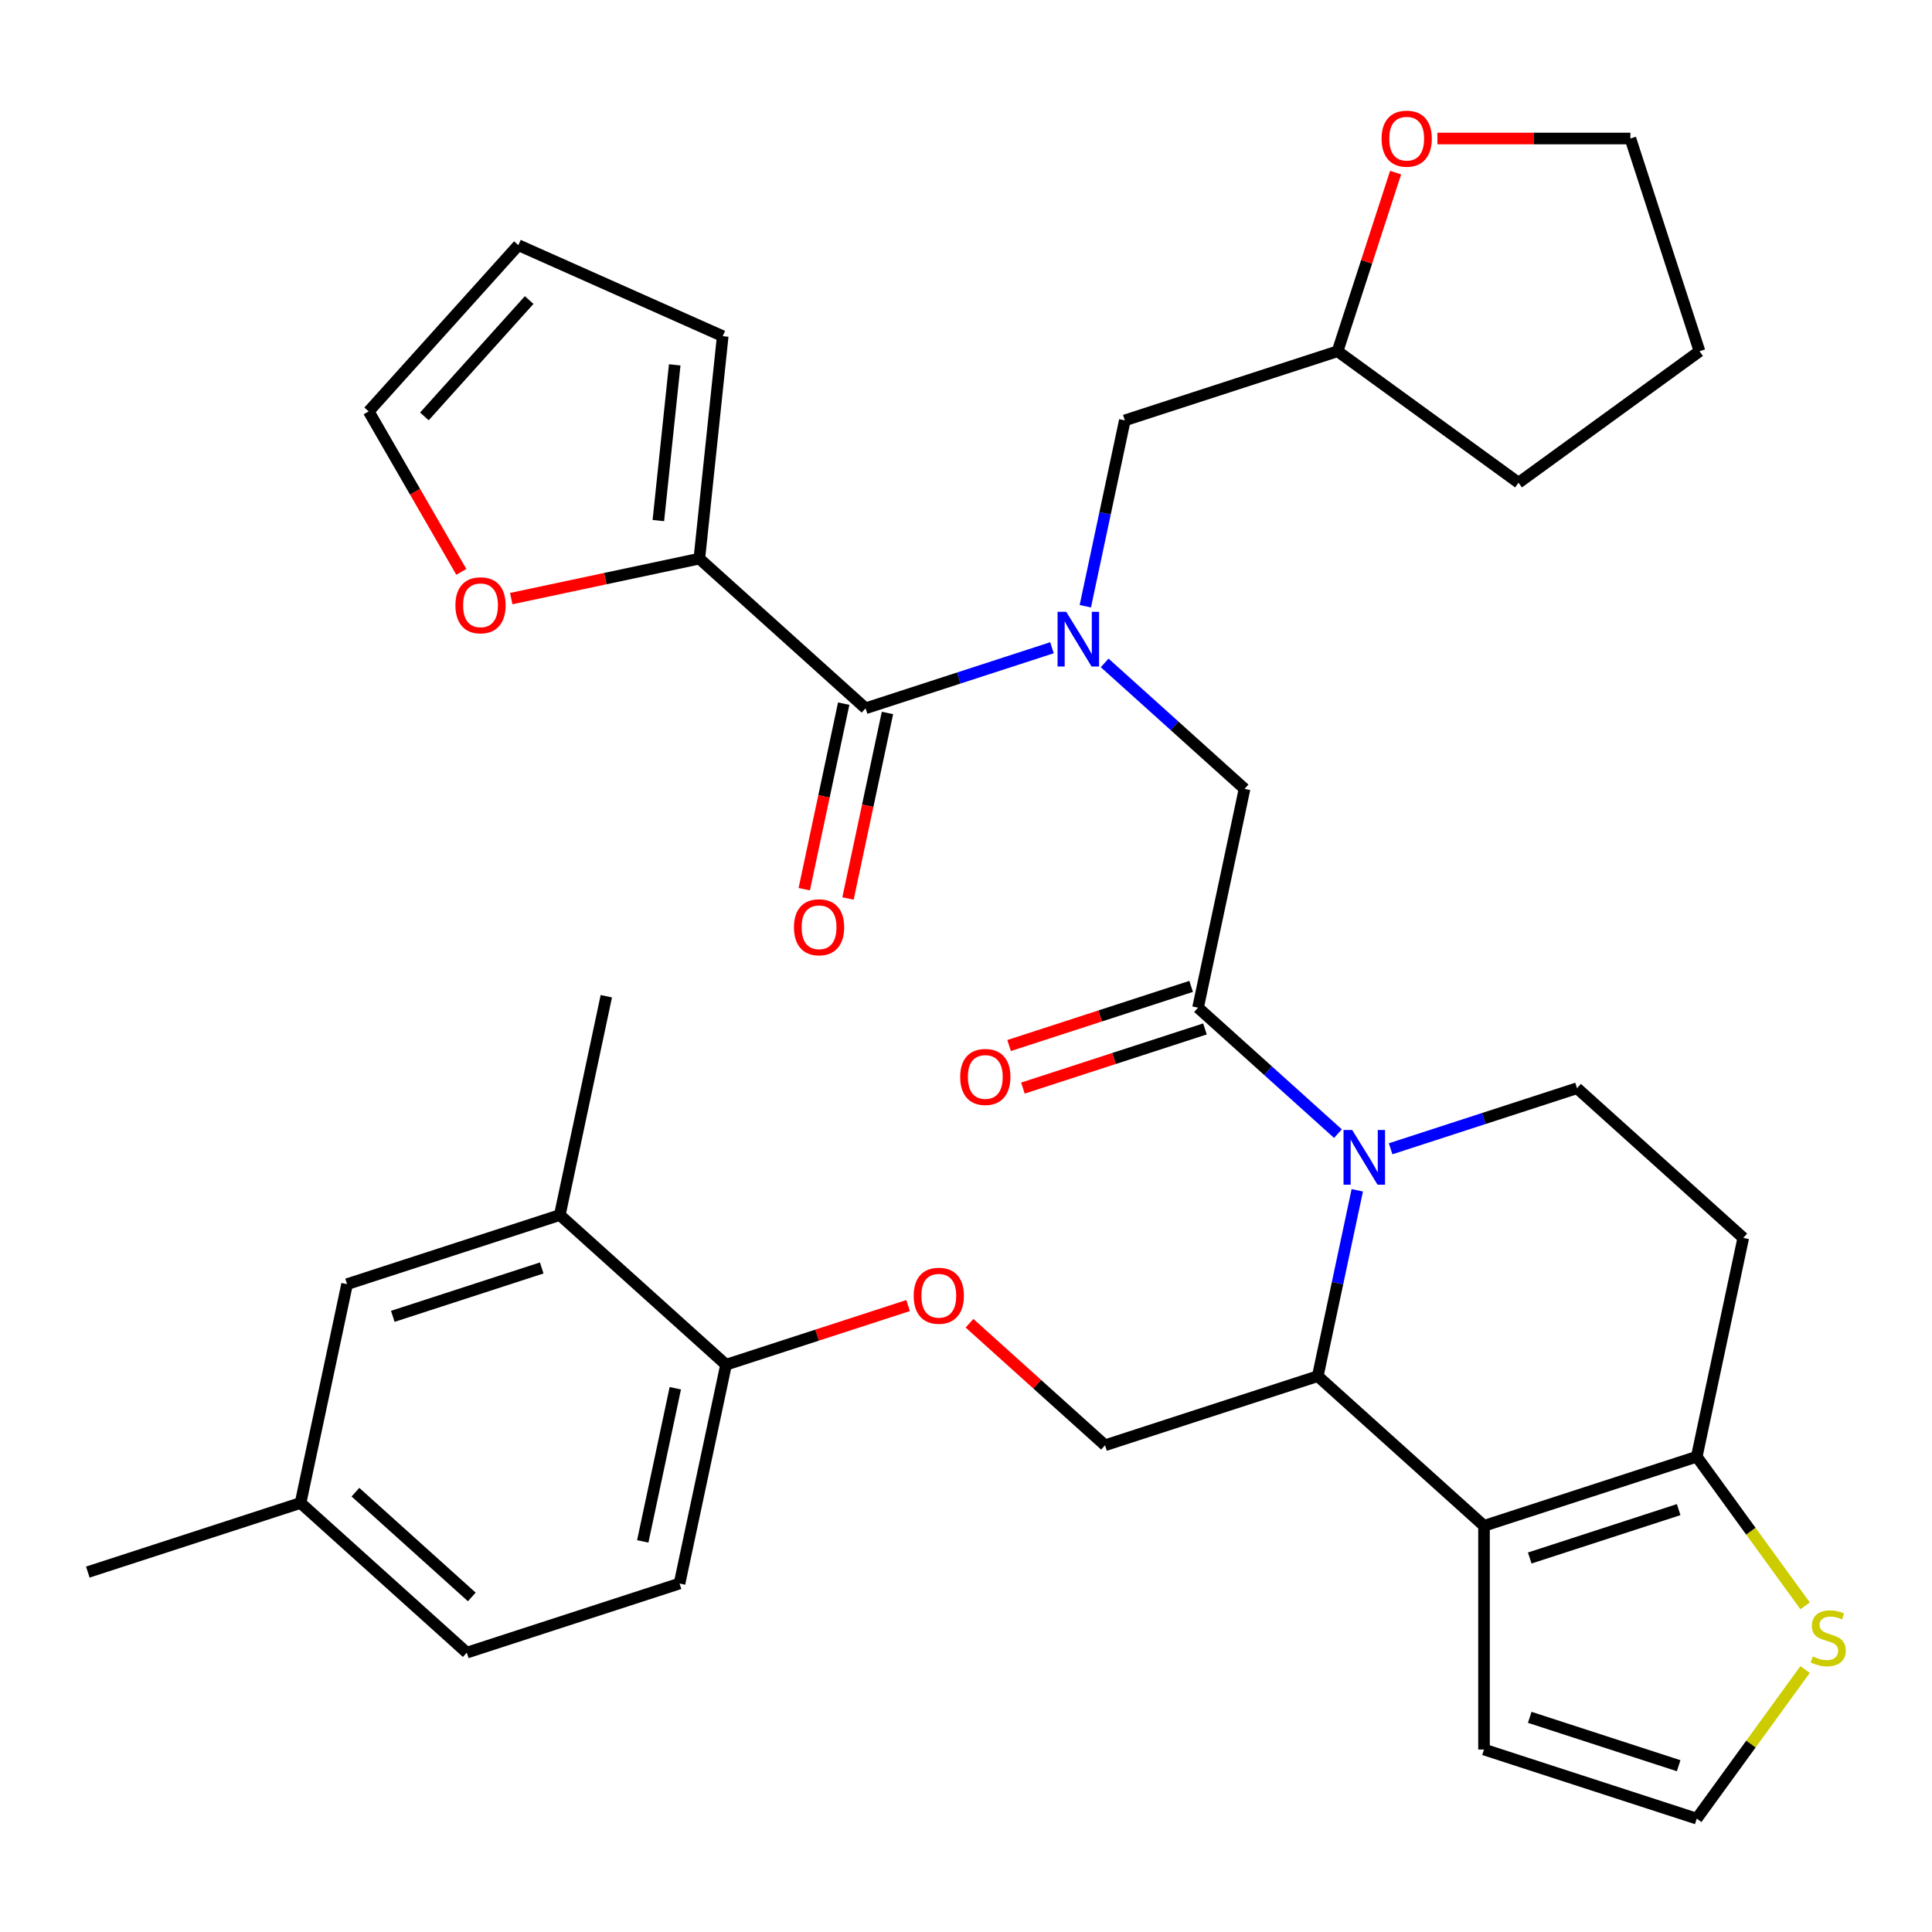 <?xml version='1.0' encoding='iso-8859-1'?>
<svg version='1.1' baseProfile='full'
              xmlns='http://www.w3.org/2000/svg'
                      xmlns:rdkit='http://www.rdkit.org/xml'
                      xmlns:xlink='http://www.w3.org/1999/xlink'
                  xml:space='preserve'
width='1000px' height='1000px' viewBox='0 0 1000 1000'>
<!-- END OF HEADER -->
<rect style='opacity:1.0;fill:#FFFFFF;stroke:none' width='1000' height='1000' x='0' y='0'> </rect>
<path class='bond-0' d='M 361.977,289.143 L 313.298,299.49' style='fill:none;fill-rule:evenodd;stroke:#000000;stroke-width:6px;stroke-linecap:butt;stroke-linejoin:miter;stroke-opacity:1' />
<path class='bond-0' d='M 313.298,299.49 L 264.619,309.837' style='fill:none;fill-rule:evenodd;stroke:#FF0000;stroke-width:6px;stroke-linecap:butt;stroke-linejoin:miter;stroke-opacity:1' />
<path class='bond-1' d='M 361.977,289.143 L 374.079,173.995' style='fill:none;fill-rule:evenodd;stroke:#000000;stroke-width:6px;stroke-linecap:butt;stroke-linejoin:miter;stroke-opacity:1' />
<path class='bond-1' d='M 340.762,269.451 L 349.234,188.847' style='fill:none;fill-rule:evenodd;stroke:#000000;stroke-width:6px;stroke-linecap:butt;stroke-linejoin:miter;stroke-opacity:1' />
<path class='bond-2' d='M 361.977,289.143 L 448.02,366.617' style='fill:none;fill-rule:evenodd;stroke:#000000;stroke-width:6px;stroke-linecap:butt;stroke-linejoin:miter;stroke-opacity:1' />
<path class='bond-3' d='M 571.77,343.115 L 607.975,375.713' style='fill:none;fill-rule:evenodd;stroke:#0000FF;stroke-width:6px;stroke-linecap:butt;stroke-linejoin:miter;stroke-opacity:1' />
<path class='bond-3' d='M 607.975,375.713 L 644.179,408.312' style='fill:none;fill-rule:evenodd;stroke:#000000;stroke-width:6px;stroke-linecap:butt;stroke-linejoin:miter;stroke-opacity:1' />
<path class='bond-4' d='M 544.501,335.268 L 496.26,350.943' style='fill:none;fill-rule:evenodd;stroke:#0000FF;stroke-width:6px;stroke-linecap:butt;stroke-linejoin:miter;stroke-opacity:1' />
<path class='bond-4' d='M 496.26,350.943 L 448.02,366.617' style='fill:none;fill-rule:evenodd;stroke:#000000;stroke-width:6px;stroke-linecap:butt;stroke-linejoin:miter;stroke-opacity:1' />
<path class='bond-5' d='M 561.761,313.784 L 571.984,265.685' style='fill:none;fill-rule:evenodd;stroke:#0000FF;stroke-width:6px;stroke-linecap:butt;stroke-linejoin:miter;stroke-opacity:1' />
<path class='bond-5' d='M 571.984,265.685 L 582.208,217.586' style='fill:none;fill-rule:evenodd;stroke:#000000;stroke-width:6px;stroke-linecap:butt;stroke-linejoin:miter;stroke-opacity:1' />
<path class='bond-6' d='M 436.695,364.21 L 426.488,412.229' style='fill:none;fill-rule:evenodd;stroke:#000000;stroke-width:6px;stroke-linecap:butt;stroke-linejoin:miter;stroke-opacity:1' />
<path class='bond-6' d='M 426.488,412.229 L 416.281,460.248' style='fill:none;fill-rule:evenodd;stroke:#FF0000;stroke-width:6px;stroke-linecap:butt;stroke-linejoin:miter;stroke-opacity:1' />
<path class='bond-6' d='M 459.345,369.024 L 449.138,417.043' style='fill:none;fill-rule:evenodd;stroke:#000000;stroke-width:6px;stroke-linecap:butt;stroke-linejoin:miter;stroke-opacity:1' />
<path class='bond-6' d='M 449.138,417.043 L 438.932,465.062' style='fill:none;fill-rule:evenodd;stroke:#FF0000;stroke-width:6px;stroke-linecap:butt;stroke-linejoin:miter;stroke-opacity:1' />
<path class='bond-7' d='M 238.785,296.001 L 214.809,254.473' style='fill:none;fill-rule:evenodd;stroke:#FF0000;stroke-width:6px;stroke-linecap:butt;stroke-linejoin:miter;stroke-opacity:1' />
<path class='bond-7' d='M 214.809,254.473 L 190.833,212.945' style='fill:none;fill-rule:evenodd;stroke:#000000;stroke-width:6px;stroke-linecap:butt;stroke-linejoin:miter;stroke-opacity:1' />
<path class='bond-8' d='M 374.079,173.995 L 268.306,126.902' style='fill:none;fill-rule:evenodd;stroke:#000000;stroke-width:6px;stroke-linecap:butt;stroke-linejoin:miter;stroke-opacity:1' />
<path class='bond-9' d='M 722.367,89.346 L 707.345,135.576' style='fill:none;fill-rule:evenodd;stroke:#FF0000;stroke-width:6px;stroke-linecap:butt;stroke-linejoin:miter;stroke-opacity:1' />
<path class='bond-9' d='M 707.345,135.576 L 692.324,181.807' style='fill:none;fill-rule:evenodd;stroke:#000000;stroke-width:6px;stroke-linecap:butt;stroke-linejoin:miter;stroke-opacity:1' />
<path class='bond-10' d='M 743.997,71.691 L 793.942,71.691' style='fill:none;fill-rule:evenodd;stroke:#FF0000;stroke-width:6px;stroke-linecap:butt;stroke-linejoin:miter;stroke-opacity:1' />
<path class='bond-10' d='M 793.942,71.691 L 843.886,71.691' style='fill:none;fill-rule:evenodd;stroke:#000000;stroke-width:6px;stroke-linecap:butt;stroke-linejoin:miter;stroke-opacity:1' />
<path class='bond-11' d='M 692.324,181.807 L 582.208,217.586' style='fill:none;fill-rule:evenodd;stroke:#000000;stroke-width:6px;stroke-linecap:butt;stroke-linejoin:miter;stroke-opacity:1' />
<path class='bond-12' d='M 692.324,181.807 L 785.994,249.862' style='fill:none;fill-rule:evenodd;stroke:#000000;stroke-width:6px;stroke-linecap:butt;stroke-linejoin:miter;stroke-opacity:1' />
<path class='bond-13' d='M 702.525,616.093 L 692.301,664.192' style='fill:none;fill-rule:evenodd;stroke:#0000FF;stroke-width:6px;stroke-linecap:butt;stroke-linejoin:miter;stroke-opacity:1' />
<path class='bond-13' d='M 692.301,664.192 L 682.077,712.291' style='fill:none;fill-rule:evenodd;stroke:#000000;stroke-width:6px;stroke-linecap:butt;stroke-linejoin:miter;stroke-opacity:1' />
<path class='bond-14' d='M 692.515,586.762 L 656.311,554.163' style='fill:none;fill-rule:evenodd;stroke:#0000FF;stroke-width:6px;stroke-linecap:butt;stroke-linejoin:miter;stroke-opacity:1' />
<path class='bond-14' d='M 656.311,554.163 L 620.106,521.565' style='fill:none;fill-rule:evenodd;stroke:#000000;stroke-width:6px;stroke-linecap:butt;stroke-linejoin:miter;stroke-opacity:1' />
<path class='bond-15' d='M 719.784,594.608 L 768.025,578.934' style='fill:none;fill-rule:evenodd;stroke:#0000FF;stroke-width:6px;stroke-linecap:butt;stroke-linejoin:miter;stroke-opacity:1' />
<path class='bond-15' d='M 768.025,578.934 L 816.266,563.259' style='fill:none;fill-rule:evenodd;stroke:#000000;stroke-width:6px;stroke-linecap:butt;stroke-linejoin:miter;stroke-opacity:1' />
<path class='bond-16' d='M 616.529,510.553 L 569.418,525.86' style='fill:none;fill-rule:evenodd;stroke:#000000;stroke-width:6px;stroke-linecap:butt;stroke-linejoin:miter;stroke-opacity:1' />
<path class='bond-16' d='M 569.418,525.86 L 522.307,541.167' style='fill:none;fill-rule:evenodd;stroke:#FF0000;stroke-width:6px;stroke-linecap:butt;stroke-linejoin:miter;stroke-opacity:1' />
<path class='bond-16' d='M 623.684,532.576 L 576.574,547.883' style='fill:none;fill-rule:evenodd;stroke:#000000;stroke-width:6px;stroke-linecap:butt;stroke-linejoin:miter;stroke-opacity:1' />
<path class='bond-16' d='M 576.574,547.883 L 529.463,563.19' style='fill:none;fill-rule:evenodd;stroke:#FF0000;stroke-width:6px;stroke-linecap:butt;stroke-linejoin:miter;stroke-opacity:1' />
<path class='bond-17' d='M 620.106,521.565 L 644.179,408.312' style='fill:none;fill-rule:evenodd;stroke:#000000;stroke-width:6px;stroke-linecap:butt;stroke-linejoin:miter;stroke-opacity:1' />
<path class='bond-18' d='M 682.077,712.291 L 768.12,789.765' style='fill:none;fill-rule:evenodd;stroke:#000000;stroke-width:6px;stroke-linecap:butt;stroke-linejoin:miter;stroke-opacity:1' />
<path class='bond-19' d='M 682.077,712.291 L 571.961,748.07' style='fill:none;fill-rule:evenodd;stroke:#000000;stroke-width:6px;stroke-linecap:butt;stroke-linejoin:miter;stroke-opacity:1' />
<path class='bond-20' d='M 816.266,563.259 L 902.309,640.733' style='fill:none;fill-rule:evenodd;stroke:#000000;stroke-width:6px;stroke-linecap:butt;stroke-linejoin:miter;stroke-opacity:1' />
<path class='bond-21' d='M 902.309,640.733 L 878.236,753.986' style='fill:none;fill-rule:evenodd;stroke:#000000;stroke-width:6px;stroke-linecap:butt;stroke-linejoin:miter;stroke-opacity:1' />
<path class='bond-22' d='M 768.12,789.765 L 878.236,753.986' style='fill:none;fill-rule:evenodd;stroke:#000000;stroke-width:6px;stroke-linecap:butt;stroke-linejoin:miter;stroke-opacity:1' />
<path class='bond-22' d='M 791.794,806.421 L 868.875,781.376' style='fill:none;fill-rule:evenodd;stroke:#000000;stroke-width:6px;stroke-linecap:butt;stroke-linejoin:miter;stroke-opacity:1' />
<path class='bond-23' d='M 768.12,789.765 L 768.12,905.547' style='fill:none;fill-rule:evenodd;stroke:#000000;stroke-width:6px;stroke-linecap:butt;stroke-linejoin:miter;stroke-opacity:1' />
<path class='bond-24' d='M 878.236,753.986 L 906.277,792.58' style='fill:none;fill-rule:evenodd;stroke:#000000;stroke-width:6px;stroke-linecap:butt;stroke-linejoin:miter;stroke-opacity:1' />
<path class='bond-24' d='M 906.277,792.58 L 934.317,831.174' style='fill:none;fill-rule:evenodd;stroke:#CCCC00;stroke-width:6px;stroke-linecap:butt;stroke-linejoin:miter;stroke-opacity:1' />
<path class='bond-25' d='M 934.317,864.137 L 906.277,902.732' style='fill:none;fill-rule:evenodd;stroke:#CCCC00;stroke-width:6px;stroke-linecap:butt;stroke-linejoin:miter;stroke-opacity:1' />
<path class='bond-25' d='M 906.277,902.732 L 878.236,941.326' style='fill:none;fill-rule:evenodd;stroke:#000000;stroke-width:6px;stroke-linecap:butt;stroke-linejoin:miter;stroke-opacity:1' />
<path class='bond-26' d='M 878.236,941.326 L 768.12,905.547' style='fill:none;fill-rule:evenodd;stroke:#000000;stroke-width:6px;stroke-linecap:butt;stroke-linejoin:miter;stroke-opacity:1' />
<path class='bond-26' d='M 868.875,913.936 L 791.794,888.891' style='fill:none;fill-rule:evenodd;stroke:#000000;stroke-width:6px;stroke-linecap:butt;stroke-linejoin:miter;stroke-opacity:1' />
<path class='bond-27' d='M 241.614,855.406 L 155.57,777.932' style='fill:none;fill-rule:evenodd;stroke:#000000;stroke-width:6px;stroke-linecap:butt;stroke-linejoin:miter;stroke-opacity:1' />
<path class='bond-27' d='M 244.202,826.576 L 183.972,772.345' style='fill:none;fill-rule:evenodd;stroke:#000000;stroke-width:6px;stroke-linecap:butt;stroke-linejoin:miter;stroke-opacity:1' />
<path class='bond-28' d='M 241.614,855.406 L 351.73,819.627' style='fill:none;fill-rule:evenodd;stroke:#000000;stroke-width:6px;stroke-linecap:butt;stroke-linejoin:miter;stroke-opacity:1' />
<path class='bond-29' d='M 501.813,684.907 L 536.887,716.489' style='fill:none;fill-rule:evenodd;stroke:#FF0000;stroke-width:6px;stroke-linecap:butt;stroke-linejoin:miter;stroke-opacity:1' />
<path class='bond-29' d='M 536.887,716.489 L 571.961,748.07' style='fill:none;fill-rule:evenodd;stroke:#000000;stroke-width:6px;stroke-linecap:butt;stroke-linejoin:miter;stroke-opacity:1' />
<path class='bond-30' d='M 470.023,675.76 L 422.913,691.068' style='fill:none;fill-rule:evenodd;stroke:#FF0000;stroke-width:6px;stroke-linecap:butt;stroke-linejoin:miter;stroke-opacity:1' />
<path class='bond-30' d='M 422.913,691.068 L 375.802,706.375' style='fill:none;fill-rule:evenodd;stroke:#000000;stroke-width:6px;stroke-linecap:butt;stroke-linejoin:miter;stroke-opacity:1' />
<path class='bond-31' d='M 155.57,777.932 L 179.643,664.68' style='fill:none;fill-rule:evenodd;stroke:#000000;stroke-width:6px;stroke-linecap:butt;stroke-linejoin:miter;stroke-opacity:1' />
<path class='bond-32' d='M 155.57,777.932 L 45.455,813.711' style='fill:none;fill-rule:evenodd;stroke:#000000;stroke-width:6px;stroke-linecap:butt;stroke-linejoin:miter;stroke-opacity:1' />
<path class='bond-33' d='M 179.643,664.68 L 289.759,628.901' style='fill:none;fill-rule:evenodd;stroke:#000000;stroke-width:6px;stroke-linecap:butt;stroke-linejoin:miter;stroke-opacity:1' />
<path class='bond-33' d='M 203.316,681.336 L 280.397,656.291' style='fill:none;fill-rule:evenodd;stroke:#000000;stroke-width:6px;stroke-linecap:butt;stroke-linejoin:miter;stroke-opacity:1' />
<path class='bond-34' d='M 289.759,628.901 L 375.802,706.375' style='fill:none;fill-rule:evenodd;stroke:#000000;stroke-width:6px;stroke-linecap:butt;stroke-linejoin:miter;stroke-opacity:1' />
<path class='bond-35' d='M 289.759,628.901 L 313.831,515.648' style='fill:none;fill-rule:evenodd;stroke:#000000;stroke-width:6px;stroke-linecap:butt;stroke-linejoin:miter;stroke-opacity:1' />
<path class='bond-36' d='M 375.802,706.375 L 351.73,819.627' style='fill:none;fill-rule:evenodd;stroke:#000000;stroke-width:6px;stroke-linecap:butt;stroke-linejoin:miter;stroke-opacity:1' />
<path class='bond-36' d='M 349.541,718.548 L 332.69,797.825' style='fill:none;fill-rule:evenodd;stroke:#000000;stroke-width:6px;stroke-linecap:butt;stroke-linejoin:miter;stroke-opacity:1' />
<path class='bond-37' d='M 843.886,71.691 L 879.664,181.807' style='fill:none;fill-rule:evenodd;stroke:#000000;stroke-width:6px;stroke-linecap:butt;stroke-linejoin:miter;stroke-opacity:1' />
<path class='bond-38' d='M 785.994,249.862 L 879.664,181.807' style='fill:none;fill-rule:evenodd;stroke:#000000;stroke-width:6px;stroke-linecap:butt;stroke-linejoin:miter;stroke-opacity:1' />
<path class='bond-39' d='M 190.833,212.945 L 268.306,126.902' style='fill:none;fill-rule:evenodd;stroke:#000000;stroke-width:6px;stroke-linecap:butt;stroke-linejoin:miter;stroke-opacity:1' />
<path class='bond-39' d='M 219.662,215.533 L 273.894,155.303' style='fill:none;fill-rule:evenodd;stroke:#000000;stroke-width:6px;stroke-linecap:butt;stroke-linejoin:miter;stroke-opacity:1' />
<path  class='atom-1' d='M 551.876 316.678
L 561.156 331.678
Q 562.076 333.158, 563.556 335.838
Q 565.036 338.518, 565.116 338.678
L 565.116 316.678
L 568.876 316.678
L 568.876 344.998
L 564.996 344.998
L 555.036 328.598
Q 553.876 326.678, 552.636 324.478
Q 551.436 322.278, 551.076 321.598
L 551.076 344.998
L 547.396 344.998
L 547.396 316.678
L 551.876 316.678
' fill='#0000FF'/>
<path  class='atom-3' d='M 410.947 479.95
Q 410.947 473.15, 414.307 469.35
Q 417.667 465.55, 423.947 465.55
Q 430.227 465.55, 433.587 469.35
Q 436.947 473.15, 436.947 479.95
Q 436.947 486.83, 433.547 490.75
Q 430.147 494.63, 423.947 494.63
Q 417.707 494.63, 414.307 490.75
Q 410.947 486.87, 410.947 479.95
M 423.947 491.43
Q 428.267 491.43, 430.587 488.55
Q 432.947 485.63, 432.947 479.95
Q 432.947 474.39, 430.587 471.59
Q 428.267 468.75, 423.947 468.75
Q 419.627 468.75, 417.267 471.55
Q 414.947 474.35, 414.947 479.95
Q 414.947 485.67, 417.267 488.55
Q 419.627 491.43, 423.947 491.43
' fill='#FF0000'/>
<path  class='atom-4' d='M 235.724 313.296
Q 235.724 306.496, 239.084 302.696
Q 242.444 298.896, 248.724 298.896
Q 255.004 298.896, 258.364 302.696
Q 261.724 306.496, 261.724 313.296
Q 261.724 320.176, 258.324 324.096
Q 254.924 327.976, 248.724 327.976
Q 242.484 327.976, 239.084 324.096
Q 235.724 320.216, 235.724 313.296
M 248.724 324.776
Q 253.044 324.776, 255.364 321.896
Q 257.724 318.976, 257.724 313.296
Q 257.724 307.736, 255.364 304.936
Q 253.044 302.096, 248.724 302.096
Q 244.404 302.096, 242.044 304.896
Q 239.724 307.696, 239.724 313.296
Q 239.724 319.016, 242.044 321.896
Q 244.404 324.776, 248.724 324.776
' fill='#FF0000'/>
<path  class='atom-6' d='M 715.103 71.771
Q 715.103 64.971, 718.463 61.171
Q 721.823 57.371, 728.103 57.371
Q 734.383 57.371, 737.743 61.171
Q 741.103 64.971, 741.103 71.771
Q 741.103 78.651, 737.703 82.571
Q 734.303 86.451, 728.103 86.451
Q 721.863 86.451, 718.463 82.571
Q 715.103 78.691, 715.103 71.771
M 728.103 83.251
Q 732.423 83.251, 734.743 80.371
Q 737.103 77.451, 737.103 71.771
Q 737.103 66.211, 734.743 63.411
Q 732.423 60.571, 728.103 60.571
Q 723.783 60.571, 721.423 63.371
Q 719.103 66.171, 719.103 71.771
Q 719.103 77.491, 721.423 80.371
Q 723.783 83.251, 728.103 83.251
' fill='#FF0000'/>
<path  class='atom-8' d='M 699.89 584.878
L 709.17 599.878
Q 710.09 601.358, 711.57 604.038
Q 713.05 606.718, 713.13 606.878
L 713.13 584.878
L 716.89 584.878
L 716.89 613.198
L 713.01 613.198
L 703.05 596.798
Q 701.89 594.878, 700.65 592.678
Q 699.45 590.478, 699.09 589.798
L 699.09 613.198
L 695.41 613.198
L 695.41 584.878
L 699.89 584.878
' fill='#0000FF'/>
<path  class='atom-10' d='M 496.991 557.423
Q 496.991 550.623, 500.351 546.823
Q 503.711 543.023, 509.991 543.023
Q 516.271 543.023, 519.631 546.823
Q 522.991 550.623, 522.991 557.423
Q 522.991 564.303, 519.591 568.223
Q 516.191 572.103, 509.991 572.103
Q 503.751 572.103, 500.351 568.223
Q 496.991 564.343, 496.991 557.423
M 509.991 568.903
Q 514.311 568.903, 516.631 566.023
Q 518.991 563.103, 518.991 557.423
Q 518.991 551.863, 516.631 549.063
Q 514.311 546.223, 509.991 546.223
Q 505.671 546.223, 503.311 549.023
Q 500.991 551.823, 500.991 557.423
Q 500.991 563.143, 503.311 566.023
Q 505.671 568.903, 509.991 568.903
' fill='#FF0000'/>
<path  class='atom-17' d='M 938.292 857.376
Q 938.612 857.496, 939.932 858.056
Q 941.252 858.616, 942.692 858.976
Q 944.172 859.296, 945.612 859.296
Q 948.292 859.296, 949.852 858.016
Q 951.412 856.696, 951.412 854.416
Q 951.412 852.856, 950.612 851.896
Q 949.852 850.936, 948.652 850.416
Q 947.452 849.896, 945.452 849.296
Q 942.932 848.536, 941.412 847.816
Q 939.932 847.096, 938.852 845.576
Q 937.812 844.056, 937.812 841.496
Q 937.812 837.936, 940.212 835.736
Q 942.652 833.536, 947.452 833.536
Q 950.732 833.536, 954.452 835.096
L 953.532 838.176
Q 950.132 836.776, 947.572 836.776
Q 944.812 836.776, 943.292 837.936
Q 941.772 839.056, 941.812 841.016
Q 941.812 842.536, 942.572 843.456
Q 943.372 844.376, 944.492 844.896
Q 945.652 845.416, 947.572 846.016
Q 950.132 846.816, 951.652 847.616
Q 953.172 848.416, 954.252 850.056
Q 955.372 851.656, 955.372 854.416
Q 955.372 858.336, 952.732 860.456
Q 950.132 862.536, 945.772 862.536
Q 943.252 862.536, 941.332 861.976
Q 939.452 861.456, 937.212 860.536
L 938.292 857.376
' fill='#CCCC00'/>
<path  class='atom-21' d='M 472.918 670.676
Q 472.918 663.876, 476.278 660.076
Q 479.638 656.276, 485.918 656.276
Q 492.198 656.276, 495.558 660.076
Q 498.918 663.876, 498.918 670.676
Q 498.918 677.556, 495.518 681.476
Q 492.118 685.356, 485.918 685.356
Q 479.678 685.356, 476.278 681.476
Q 472.918 677.596, 472.918 670.676
M 485.918 682.156
Q 490.238 682.156, 492.558 679.276
Q 494.918 676.356, 494.918 670.676
Q 494.918 665.116, 492.558 662.316
Q 490.238 659.476, 485.918 659.476
Q 481.598 659.476, 479.238 662.276
Q 476.918 665.076, 476.918 670.676
Q 476.918 676.396, 479.238 679.276
Q 481.598 682.156, 485.918 682.156
' fill='#FF0000'/>
</svg>
